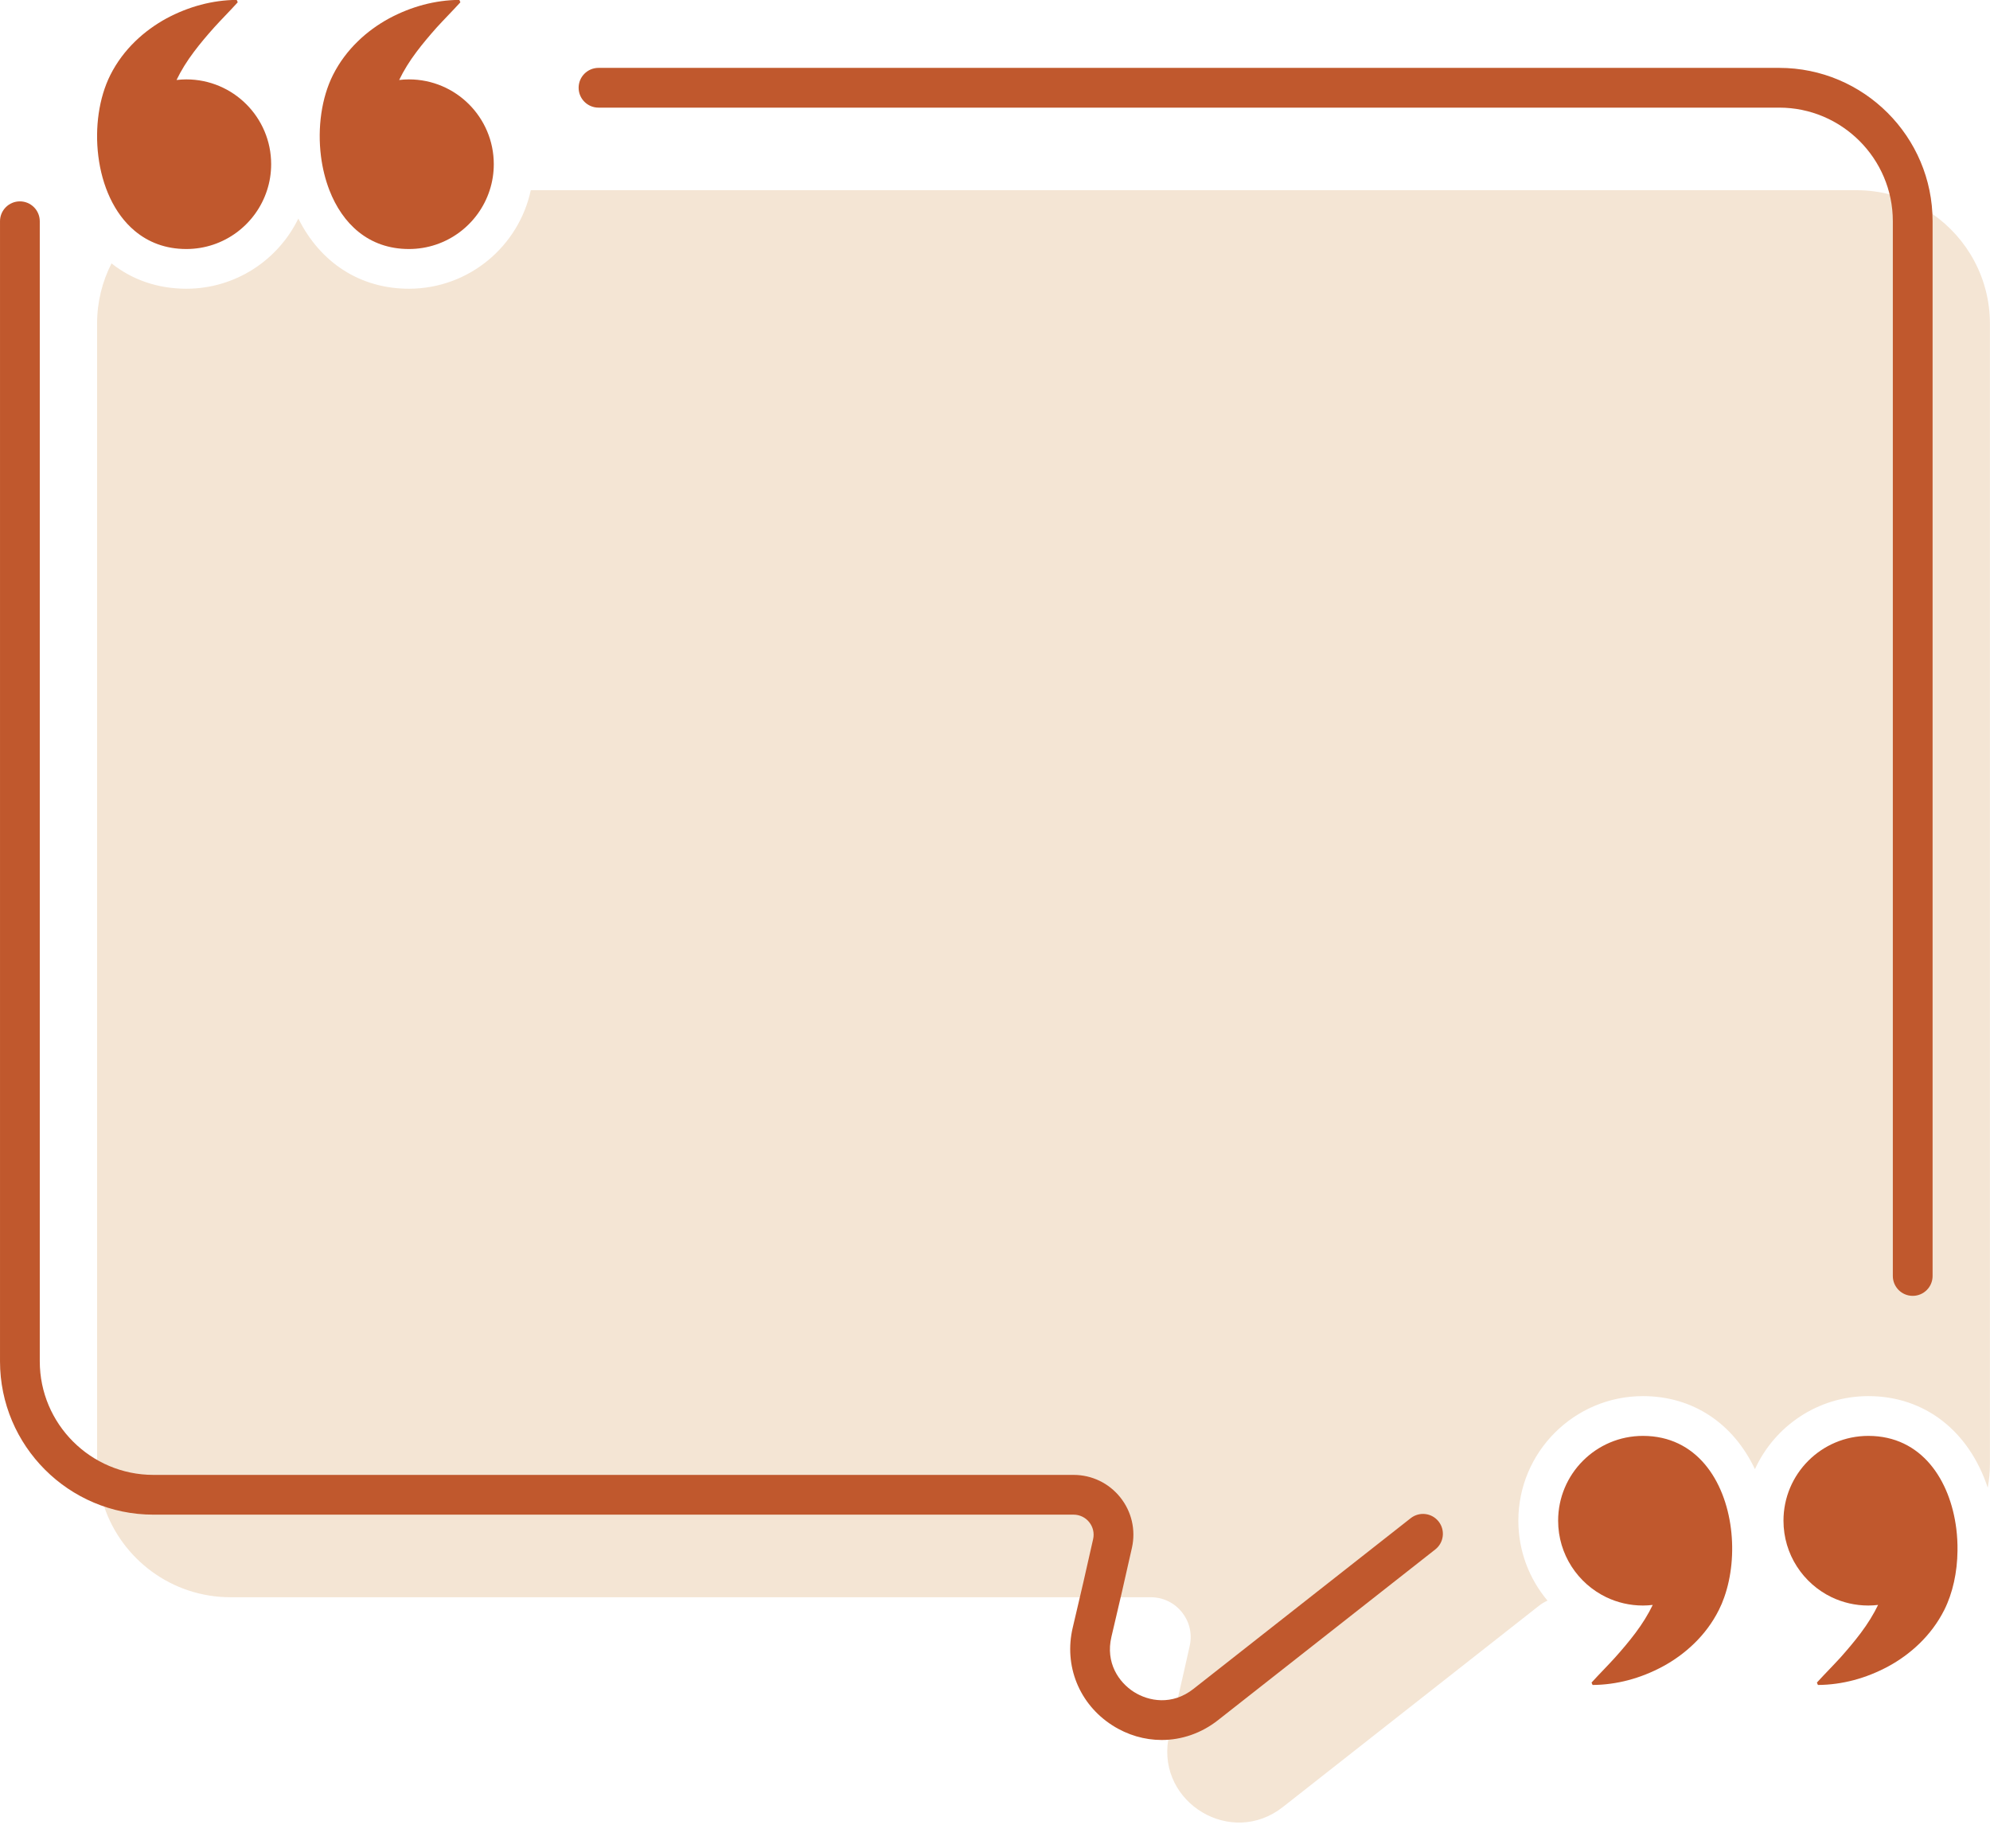 <?xml version="1.0" encoding="UTF-8" standalone="no"?><svg xmlns="http://www.w3.org/2000/svg" xmlns:xlink="http://www.w3.org/1999/xlink" fill="#000000" height="718.8" preserveAspectRatio="xMidYMid meet" version="1" viewBox="220.5 205.2 774.0 718.8" width="774" zoomAndPan="magnify"><g><g id="change1_1"><path d="M 994.469 331.109 L 994.469 774.609 C 994.469 777.789 994.172 780.906 993.621 783.938 C 986.328 761.891 969.141 748.305 947.18 748.305 C 927.594 748.305 910.699 759.984 903.07 776.73 C 894.695 758.969 878.988 748.305 859.508 748.305 C 832.801 748.305 811.055 770.055 811.055 796.762 C 811.055 808.59 815.312 819.441 822.395 827.855 C 821.207 828.387 820.105 829.043 819.086 829.852 L 719.461 908.152 C 699.348 923.965 670.793 906.496 674.887 881.973 C 674.992 881.293 675.117 880.617 675.289 879.938 C 676.434 875.148 677.555 870.336 678.68 865.547 C 680.246 858.719 681.797 851.957 683.234 845.449 C 685.398 835.723 678.02 826.543 668.078 826.543 L 310.191 826.543 C 287.32 826.543 267.902 811.77 260.996 791.23 C 259.215 786.016 258.262 780.418 258.262 774.609 L 258.262 331.109 C 258.262 322.672 260.273 314.703 263.879 307.664 C 271.891 314.023 281.809 317.52 292.961 317.52 C 312.102 317.52 328.676 306.371 336.539 290.219 C 345.039 307.305 360.492 317.52 379.547 317.52 C 402.801 317.52 422.262 301.07 426.945 279.195 L 942.535 279.195 C 946.988 279.195 951.312 279.75 955.426 280.809 C 961.469 282.355 967.105 284.965 972.086 288.418 C 985.609 297.785 994.469 313.43 994.469 331.109" fill="#f4e5d4"/></g><g id="change2_1"><path d="M 325.965 269.066 C 325.965 272.605 325.41 276.02 324.371 279.195 C 320.094 292.465 307.648 302.07 292.961 302.07 C 284.801 302.07 278.145 299.398 272.906 295.012 C 264.809 288.246 260.168 277.375 258.746 265.949 C 257.348 254.844 258.98 243.227 263.41 234.387 C 265.953 229.32 269.305 224.953 273.055 221.309 C 276.809 217.664 280.941 214.715 285.242 212.363 C 293.914 207.723 303.152 205.242 312.566 205.156 L 312.969 206.09 C 309.789 209.586 306.676 212.703 303.812 215.859 C 300.949 219.062 298.301 222.199 295.949 225.336 C 293.191 228.98 290.902 232.691 289.164 236.316 C 290.414 236.168 291.688 236.082 292.961 236.082 C 311.188 236.082 325.965 250.855 325.965 269.066" fill="#c0582d"/></g><g id="change2_2"><path d="M 412.555 269.066 C 412.555 272.605 412 276.02 410.965 279.195 C 406.68 292.465 394.238 302.07 379.547 302.07 C 363.801 302.07 353.645 292.148 348.621 279.195 C 347.012 275.02 345.91 270.527 345.336 265.949 C 343.938 254.844 345.57 243.227 350 234.387 C 352.543 229.32 355.895 224.953 359.645 221.309 C 363.375 217.664 367.527 214.715 371.832 212.363 C 380.504 207.723 389.742 205.242 399.156 205.156 L 399.559 206.09 C 396.379 209.586 393.262 212.703 390.383 215.859 C 387.539 219.062 384.891 222.199 382.535 225.336 C 379.781 228.98 377.492 232.691 375.754 236.316 C 377.004 236.168 378.277 236.082 379.547 236.082 C 397.777 236.082 412.555 250.855 412.555 269.066" fill="#c0582d"/></g><g id="change2_3"><path d="M 981.859 808.484 C 981.773 816.793 980.016 824.891 976.73 831.461 C 974.184 836.527 970.836 840.895 967.082 844.539 C 963.332 848.184 959.195 851.133 954.895 853.465 C 946.227 858.125 936.984 860.605 927.57 860.672 L 927.172 859.738 C 930.348 856.262 933.465 853.145 936.348 849.984 C 939.188 846.785 941.84 843.648 944.191 840.512 C 946.945 836.844 949.234 833.156 950.973 829.531 C 949.723 829.68 948.449 829.766 947.18 829.766 C 942.07 829.766 937.238 828.598 932.914 826.543 C 921.828 821.199 914.176 809.883 914.176 796.762 C 914.176 778.555 928.949 763.777 947.18 763.777 C 968.016 763.777 979.039 781.098 981.391 799.879 C 981.75 802.738 981.898 805.621 981.859 808.484" fill="#c0582d"/></g><g id="change2_4"><path d="M 891.137 826.543 C 890.543 828.262 889.844 829.914 889.059 831.461 C 886.535 836.527 883.188 840.895 879.434 844.539 C 875.684 848.184 871.551 851.133 867.246 853.465 C 858.578 858.125 849.336 860.605 839.926 860.672 L 839.52 859.738 C 842.699 856.262 845.816 853.145 848.68 849.984 C 851.539 846.785 854.188 843.648 856.543 840.512 C 859.297 836.844 861.586 833.156 863.324 829.531 C 862.074 829.68 860.801 829.766 859.508 829.766 C 854.402 829.766 849.566 828.598 845.266 826.543 C 834.18 821.199 826.527 809.883 826.527 796.762 C 826.527 778.555 841.301 763.777 859.508 763.777 C 880.367 763.777 891.391 781.098 893.742 799.879 C 894.887 809.035 893.977 818.531 891.137 826.543" fill="#c0582d"/></g><g id="change2_5"><path d="M 964.438 709.301 C 960.168 709.301 956.707 705.844 956.707 701.57 L 956.707 291.27 C 956.707 266.902 936.879 247.07 912.512 247.07 L 453.285 247.07 C 449.016 247.07 445.555 243.613 445.555 239.34 C 445.555 235.062 449.016 231.605 453.285 231.605 L 912.512 231.605 C 945.41 231.605 972.172 258.367 972.172 291.27 L 972.172 701.57 C 972.172 705.844 968.711 709.301 964.438 709.301" fill="#c0582d"/></g><g id="change2_6"><path d="M 672.32 882.07 C 665.723 882.07 659.094 880.184 653.145 876.379 C 640.254 868.129 634.207 853.188 637.75 838.301 C 640.496 826.727 643.219 814.984 645.668 803.922 C 646.184 801.586 645.625 799.188 644.133 797.328 C 642.645 795.477 640.426 794.414 638.043 794.414 L 280.16 794.414 C 247.266 794.414 220.504 767.652 220.504 734.758 L 220.504 291.27 C 220.504 286.996 223.965 283.535 228.234 283.535 C 232.504 283.535 235.969 286.996 235.969 291.27 L 235.969 734.758 C 235.969 759.125 255.793 778.949 280.16 778.949 L 638.043 778.949 C 645.137 778.949 651.754 782.121 656.191 787.648 C 660.633 793.176 662.305 800.324 660.77 807.258 C 658.301 818.395 655.562 830.23 652.797 841.883 C 650.371 852.066 655.691 859.648 661.477 863.352 C 667.277 867.059 676.406 868.695 684.652 862.227 L 769.188 795.789 C 772.551 793.145 777.406 793.719 780.047 797.086 C 782.688 800.445 782.105 805.309 778.75 807.945 L 694.211 874.383 C 687.723 879.488 680.039 882.07 672.32 882.07" fill="#c0582d"/></g></g></svg>